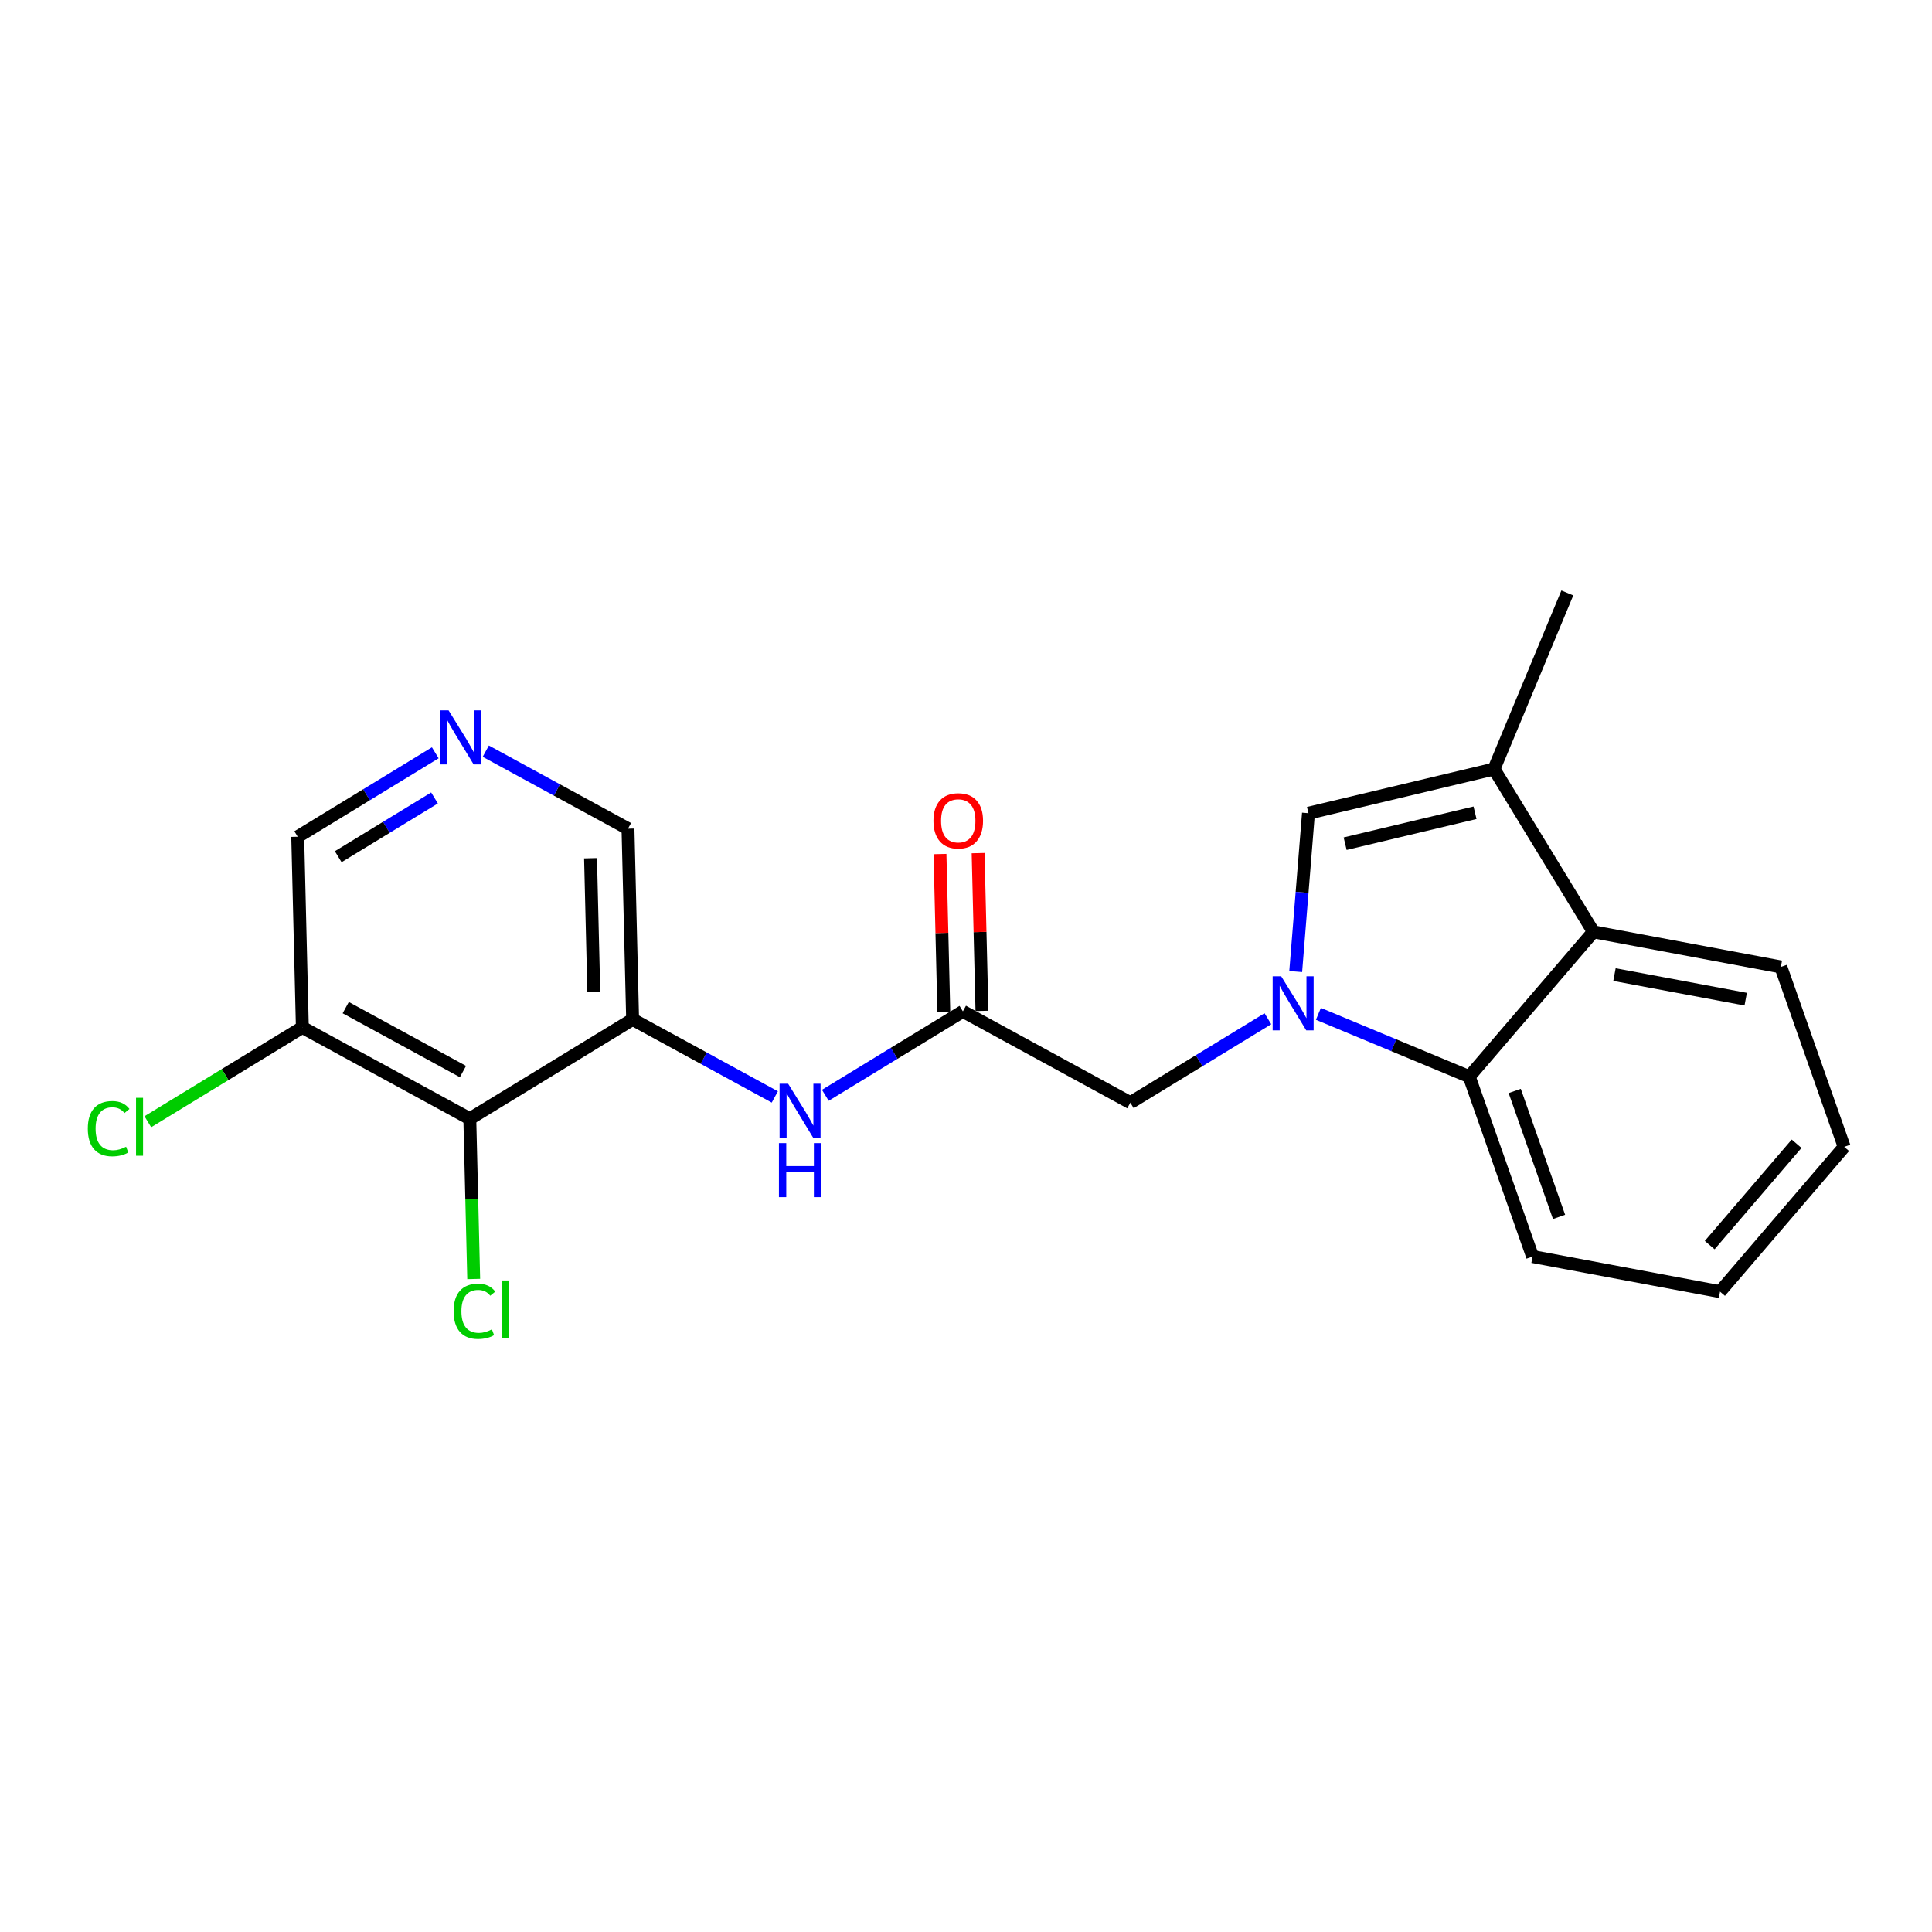<?xml version='1.0' encoding='iso-8859-1'?>
<svg version='1.1' baseProfile='full'
              xmlns='http://www.w3.org/2000/svg'
                      xmlns:rdkit='http://www.rdkit.org/xml'
                      xmlns:xlink='http://www.w3.org/1999/xlink'
                  xml:space='preserve'
width='300px' height='300px' viewBox='0 0 300 300'>
<!-- END OF HEADER -->
<rect style='opacity:1.0;fill:#FFFFFF;stroke:none' width='300' height='300' x='0' y='0'> </rect>
<rect style='opacity:1.0;fill:#FFFFFF;stroke:none' width='300' height='300' x='0' y='0'> </rect>
<path class='bond-0 atom-0 atom-1' d='M 243.375,92.071 L 231.99,119.413' style='fill:none;fill-rule:evenodd;stroke:#000000;stroke-width:2.0px;stroke-linecap:butt;stroke-linejoin:miter;stroke-opacity:1' />
<path class='bond-1 atom-1 atom-2' d='M 231.99,119.413 L 203.178,126.273' style='fill:none;fill-rule:evenodd;stroke:#000000;stroke-width:2.0px;stroke-linecap:butt;stroke-linejoin:miter;stroke-opacity:1' />
<path class='bond-1 atom-1 atom-2' d='M 229.04,126.204 L 208.872,131.007' style='fill:none;fill-rule:evenodd;stroke:#000000;stroke-width:2.0px;stroke-linecap:butt;stroke-linejoin:miter;stroke-opacity:1' />
<path class='bond-21 atom-21 atom-1' d='M 247.418,144.694 L 231.99,119.413' style='fill:none;fill-rule:evenodd;stroke:#000000;stroke-width:2.0px;stroke-linecap:butt;stroke-linejoin:miter;stroke-opacity:1' />
<path class='bond-2 atom-2 atom-3' d='M 203.178,126.273 L 202.188,138.567' style='fill:none;fill-rule:evenodd;stroke:#000000;stroke-width:2.0px;stroke-linecap:butt;stroke-linejoin:miter;stroke-opacity:1' />
<path class='bond-2 atom-2 atom-3' d='M 202.188,138.567 L 201.197,150.861' style='fill:none;fill-rule:evenodd;stroke:#0000FF;stroke-width:2.0px;stroke-linecap:butt;stroke-linejoin:miter;stroke-opacity:1' />
<path class='bond-3 atom-3 atom-4' d='M 196.878,158.188 L 186.198,164.705' style='fill:none;fill-rule:evenodd;stroke:#0000FF;stroke-width:2.0px;stroke-linecap:butt;stroke-linejoin:miter;stroke-opacity:1' />
<path class='bond-3 atom-3 atom-4' d='M 186.198,164.705 L 175.518,171.223' style='fill:none;fill-rule:evenodd;stroke:#000000;stroke-width:2.0px;stroke-linecap:butt;stroke-linejoin:miter;stroke-opacity:1' />
<path class='bond-15 atom-3 atom-16' d='M 204.721,157.428 L 216.431,162.304' style='fill:none;fill-rule:evenodd;stroke:#0000FF;stroke-width:2.0px;stroke-linecap:butt;stroke-linejoin:miter;stroke-opacity:1' />
<path class='bond-15 atom-3 atom-16' d='M 216.431,162.304 L 228.141,167.18' style='fill:none;fill-rule:evenodd;stroke:#000000;stroke-width:2.0px;stroke-linecap:butt;stroke-linejoin:miter;stroke-opacity:1' />
<path class='bond-4 atom-4 atom-5' d='M 175.518,171.223 L 149.517,157.042' style='fill:none;fill-rule:evenodd;stroke:#000000;stroke-width:2.0px;stroke-linecap:butt;stroke-linejoin:miter;stroke-opacity:1' />
<path class='bond-5 atom-5 atom-6' d='M 152.477,156.97 L 152.179,144.722' style='fill:none;fill-rule:evenodd;stroke:#000000;stroke-width:2.0px;stroke-linecap:butt;stroke-linejoin:miter;stroke-opacity:1' />
<path class='bond-5 atom-5 atom-6' d='M 152.179,144.722 L 151.881,132.474' style='fill:none;fill-rule:evenodd;stroke:#FF0000;stroke-width:2.0px;stroke-linecap:butt;stroke-linejoin:miter;stroke-opacity:1' />
<path class='bond-5 atom-5 atom-6' d='M 146.556,157.114 L 146.258,144.866' style='fill:none;fill-rule:evenodd;stroke:#000000;stroke-width:2.0px;stroke-linecap:butt;stroke-linejoin:miter;stroke-opacity:1' />
<path class='bond-5 atom-5 atom-6' d='M 146.258,144.866 L 145.96,132.618' style='fill:none;fill-rule:evenodd;stroke:#FF0000;stroke-width:2.0px;stroke-linecap:butt;stroke-linejoin:miter;stroke-opacity:1' />
<path class='bond-6 atom-5 atom-7' d='M 149.517,157.042 L 138.836,163.56' style='fill:none;fill-rule:evenodd;stroke:#000000;stroke-width:2.0px;stroke-linecap:butt;stroke-linejoin:miter;stroke-opacity:1' />
<path class='bond-6 atom-5 atom-7' d='M 138.836,163.56 L 128.156,170.077' style='fill:none;fill-rule:evenodd;stroke:#0000FF;stroke-width:2.0px;stroke-linecap:butt;stroke-linejoin:miter;stroke-opacity:1' />
<path class='bond-7 atom-7 atom-8' d='M 120.314,170.332 L 109.274,164.311' style='fill:none;fill-rule:evenodd;stroke:#0000FF;stroke-width:2.0px;stroke-linecap:butt;stroke-linejoin:miter;stroke-opacity:1' />
<path class='bond-7 atom-7 atom-8' d='M 109.274,164.311 L 98.233,158.29' style='fill:none;fill-rule:evenodd;stroke:#000000;stroke-width:2.0px;stroke-linecap:butt;stroke-linejoin:miter;stroke-opacity:1' />
<path class='bond-8 atom-8 atom-9' d='M 98.233,158.29 L 97.513,128.681' style='fill:none;fill-rule:evenodd;stroke:#000000;stroke-width:2.0px;stroke-linecap:butt;stroke-linejoin:miter;stroke-opacity:1' />
<path class='bond-8 atom-8 atom-9' d='M 92.204,153.993 L 91.699,133.267' style='fill:none;fill-rule:evenodd;stroke:#000000;stroke-width:2.0px;stroke-linecap:butt;stroke-linejoin:miter;stroke-opacity:1' />
<path class='bond-22 atom-14 atom-8' d='M 72.952,173.718 L 98.233,158.29' style='fill:none;fill-rule:evenodd;stroke:#000000;stroke-width:2.0px;stroke-linecap:butt;stroke-linejoin:miter;stroke-opacity:1' />
<path class='bond-9 atom-9 atom-10' d='M 97.513,128.681 L 86.473,122.661' style='fill:none;fill-rule:evenodd;stroke:#000000;stroke-width:2.0px;stroke-linecap:butt;stroke-linejoin:miter;stroke-opacity:1' />
<path class='bond-9 atom-9 atom-10' d='M 86.473,122.661 L 75.433,116.64' style='fill:none;fill-rule:evenodd;stroke:#0000FF;stroke-width:2.0px;stroke-linecap:butt;stroke-linejoin:miter;stroke-opacity:1' />
<path class='bond-10 atom-10 atom-11' d='M 67.59,116.894 L 56.91,123.411' style='fill:none;fill-rule:evenodd;stroke:#0000FF;stroke-width:2.0px;stroke-linecap:butt;stroke-linejoin:miter;stroke-opacity:1' />
<path class='bond-10 atom-10 atom-11' d='M 56.91,123.411 L 46.23,129.929' style='fill:none;fill-rule:evenodd;stroke:#000000;stroke-width:2.0px;stroke-linecap:butt;stroke-linejoin:miter;stroke-opacity:1' />
<path class='bond-10 atom-10 atom-11' d='M 67.472,123.906 L 59.995,128.468' style='fill:none;fill-rule:evenodd;stroke:#0000FF;stroke-width:2.0px;stroke-linecap:butt;stroke-linejoin:miter;stroke-opacity:1' />
<path class='bond-10 atom-10 atom-11' d='M 59.995,128.468 L 52.519,133.03' style='fill:none;fill-rule:evenodd;stroke:#000000;stroke-width:2.0px;stroke-linecap:butt;stroke-linejoin:miter;stroke-opacity:1' />
<path class='bond-11 atom-11 atom-12' d='M 46.23,129.929 L 46.95,159.537' style='fill:none;fill-rule:evenodd;stroke:#000000;stroke-width:2.0px;stroke-linecap:butt;stroke-linejoin:miter;stroke-opacity:1' />
<path class='bond-12 atom-12 atom-13' d='M 46.95,159.537 L 34.952,166.859' style='fill:none;fill-rule:evenodd;stroke:#000000;stroke-width:2.0px;stroke-linecap:butt;stroke-linejoin:miter;stroke-opacity:1' />
<path class='bond-12 atom-12 atom-13' d='M 34.952,166.859 L 22.954,174.181' style='fill:none;fill-rule:evenodd;stroke:#00CC00;stroke-width:2.0px;stroke-linecap:butt;stroke-linejoin:miter;stroke-opacity:1' />
<path class='bond-13 atom-12 atom-14' d='M 46.95,159.537 L 72.952,173.718' style='fill:none;fill-rule:evenodd;stroke:#000000;stroke-width:2.0px;stroke-linecap:butt;stroke-linejoin:miter;stroke-opacity:1' />
<path class='bond-13 atom-12 atom-14' d='M 53.686,156.464 L 71.888,166.39' style='fill:none;fill-rule:evenodd;stroke:#000000;stroke-width:2.0px;stroke-linecap:butt;stroke-linejoin:miter;stroke-opacity:1' />
<path class='bond-14 atom-14 atom-15' d='M 72.952,173.718 L 73.254,186.159' style='fill:none;fill-rule:evenodd;stroke:#000000;stroke-width:2.0px;stroke-linecap:butt;stroke-linejoin:miter;stroke-opacity:1' />
<path class='bond-14 atom-14 atom-15' d='M 73.254,186.159 L 73.557,198.599' style='fill:none;fill-rule:evenodd;stroke:#00CC00;stroke-width:2.0px;stroke-linecap:butt;stroke-linejoin:miter;stroke-opacity:1' />
<path class='bond-16 atom-16 atom-17' d='M 228.141,167.18 L 237.976,195.116' style='fill:none;fill-rule:evenodd;stroke:#000000;stroke-width:2.0px;stroke-linecap:butt;stroke-linejoin:miter;stroke-opacity:1' />
<path class='bond-16 atom-16 atom-17' d='M 235.204,169.403 L 242.088,188.959' style='fill:none;fill-rule:evenodd;stroke:#000000;stroke-width:2.0px;stroke-linecap:butt;stroke-linejoin:miter;stroke-opacity:1' />
<path class='bond-23 atom-21 atom-16' d='M 247.418,144.694 L 228.141,167.18' style='fill:none;fill-rule:evenodd;stroke:#000000;stroke-width:2.0px;stroke-linecap:butt;stroke-linejoin:miter;stroke-opacity:1' />
<path class='bond-17 atom-17 atom-18' d='M 237.976,195.116 L 267.087,200.568' style='fill:none;fill-rule:evenodd;stroke:#000000;stroke-width:2.0px;stroke-linecap:butt;stroke-linejoin:miter;stroke-opacity:1' />
<path class='bond-18 atom-18 atom-19' d='M 267.087,200.568 L 286.364,178.082' style='fill:none;fill-rule:evenodd;stroke:#000000;stroke-width:2.0px;stroke-linecap:butt;stroke-linejoin:miter;stroke-opacity:1' />
<path class='bond-18 atom-18 atom-19' d='M 265.481,193.34 L 278.975,177.6' style='fill:none;fill-rule:evenodd;stroke:#000000;stroke-width:2.0px;stroke-linecap:butt;stroke-linejoin:miter;stroke-opacity:1' />
<path class='bond-19 atom-19 atom-20' d='M 286.364,178.082 L 276.529,150.146' style='fill:none;fill-rule:evenodd;stroke:#000000;stroke-width:2.0px;stroke-linecap:butt;stroke-linejoin:miter;stroke-opacity:1' />
<path class='bond-20 atom-20 atom-21' d='M 276.529,150.146 L 247.418,144.694' style='fill:none;fill-rule:evenodd;stroke:#000000;stroke-width:2.0px;stroke-linecap:butt;stroke-linejoin:miter;stroke-opacity:1' />
<path class='bond-20 atom-20 atom-21' d='M 271.072,155.15 L 250.694,151.334' style='fill:none;fill-rule:evenodd;stroke:#000000;stroke-width:2.0px;stroke-linecap:butt;stroke-linejoin:miter;stroke-opacity:1' />
<path  class='atom-3' d='M 198.946 151.601
L 201.694 156.044
Q 201.967 156.482, 202.405 157.276
Q 202.843 158.069, 202.867 158.117
L 202.867 151.601
L 203.981 151.601
L 203.981 159.989
L 202.832 159.989
L 199.882 155.131
Q 199.538 154.563, 199.171 153.911
Q 198.815 153.26, 198.709 153.058
L 198.709 159.989
L 197.619 159.989
L 197.619 151.601
L 198.946 151.601
' fill='#0000FF'/>
<path  class='atom-6' d='M 144.946 127.458
Q 144.946 125.444, 145.941 124.318
Q 146.936 123.193, 148.796 123.193
Q 150.656 123.193, 151.651 124.318
Q 152.647 125.444, 152.647 127.458
Q 152.647 129.495, 151.64 130.656
Q 150.633 131.805, 148.796 131.805
Q 146.948 131.805, 145.941 130.656
Q 144.946 129.507, 144.946 127.458
M 148.796 130.858
Q 150.076 130.858, 150.763 130.005
Q 151.462 129.14, 151.462 127.458
Q 151.462 125.811, 150.763 124.982
Q 150.076 124.14, 148.796 124.14
Q 147.517 124.14, 146.818 124.97
Q 146.131 125.799, 146.131 127.458
Q 146.131 129.152, 146.818 130.005
Q 147.517 130.858, 148.796 130.858
' fill='#FF0000'/>
<path  class='atom-7' d='M 122.381 168.277
L 125.129 172.719
Q 125.402 173.157, 125.84 173.951
Q 126.279 174.745, 126.302 174.792
L 126.302 168.277
L 127.416 168.277
L 127.416 176.664
L 126.267 176.664
L 123.317 171.807
Q 122.973 171.238, 122.606 170.587
Q 122.251 169.935, 122.144 169.734
L 122.144 176.664
L 121.054 176.664
L 121.054 168.277
L 122.381 168.277
' fill='#0000FF'/>
<path  class='atom-7' d='M 120.953 177.503
L 122.091 177.503
L 122.091 181.069
L 126.379 181.069
L 126.379 177.503
L 127.517 177.503
L 127.517 185.89
L 126.379 185.89
L 126.379 182.016
L 122.091 182.016
L 122.091 185.89
L 120.953 185.89
L 120.953 177.503
' fill='#0000FF'/>
<path  class='atom-10' d='M 69.657 110.307
L 72.406 114.75
Q 72.678 115.188, 73.117 115.982
Q 73.555 116.776, 73.579 116.823
L 73.579 110.307
L 74.692 110.307
L 74.692 118.695
L 73.543 118.695
L 70.593 113.838
Q 70.25 113.269, 69.882 112.617
Q 69.527 111.966, 69.42 111.764
L 69.42 118.695
L 68.33 118.695
L 68.33 110.307
L 69.657 110.307
' fill='#0000FF'/>
<path  class='atom-13' d='M 13.636 175.256
Q 13.636 173.171, 14.608 172.081
Q 15.591 170.979, 17.451 170.979
Q 19.181 170.979, 20.105 172.199
L 19.323 172.839
Q 18.648 171.95, 17.451 171.95
Q 16.183 171.95, 15.508 172.803
Q 14.845 173.644, 14.845 175.256
Q 14.845 176.914, 15.532 177.767
Q 16.231 178.62, 17.581 178.62
Q 18.505 178.62, 19.584 178.063
L 19.915 178.952
Q 19.477 179.236, 18.813 179.402
Q 18.15 179.568, 17.416 179.568
Q 15.591 179.568, 14.608 178.454
Q 13.636 177.341, 13.636 175.256
' fill='#00CC00'/>
<path  class='atom-13' d='M 21.124 170.469
L 22.213 170.469
L 22.213 179.461
L 21.124 179.461
L 21.124 170.469
' fill='#00CC00'/>
<path  class='atom-15' d='M 70.438 203.616
Q 70.438 201.531, 71.409 200.442
Q 72.393 199.34, 74.253 199.34
Q 75.982 199.34, 76.906 200.56
L 76.124 201.2
Q 75.449 200.311, 74.253 200.311
Q 72.985 200.311, 72.31 201.164
Q 71.646 202.005, 71.646 203.616
Q 71.646 205.275, 72.333 206.128
Q 73.032 206.981, 74.383 206.981
Q 75.307 206.981, 76.385 206.424
L 76.717 207.313
Q 76.278 207.597, 75.615 207.763
Q 74.951 207.929, 74.217 207.929
Q 72.393 207.929, 71.409 206.815
Q 70.438 205.702, 70.438 203.616
' fill='#00CC00'/>
<path  class='atom-15' d='M 77.925 198.83
L 79.015 198.83
L 79.015 207.822
L 77.925 207.822
L 77.925 198.83
' fill='#00CC00'/>
</svg>
